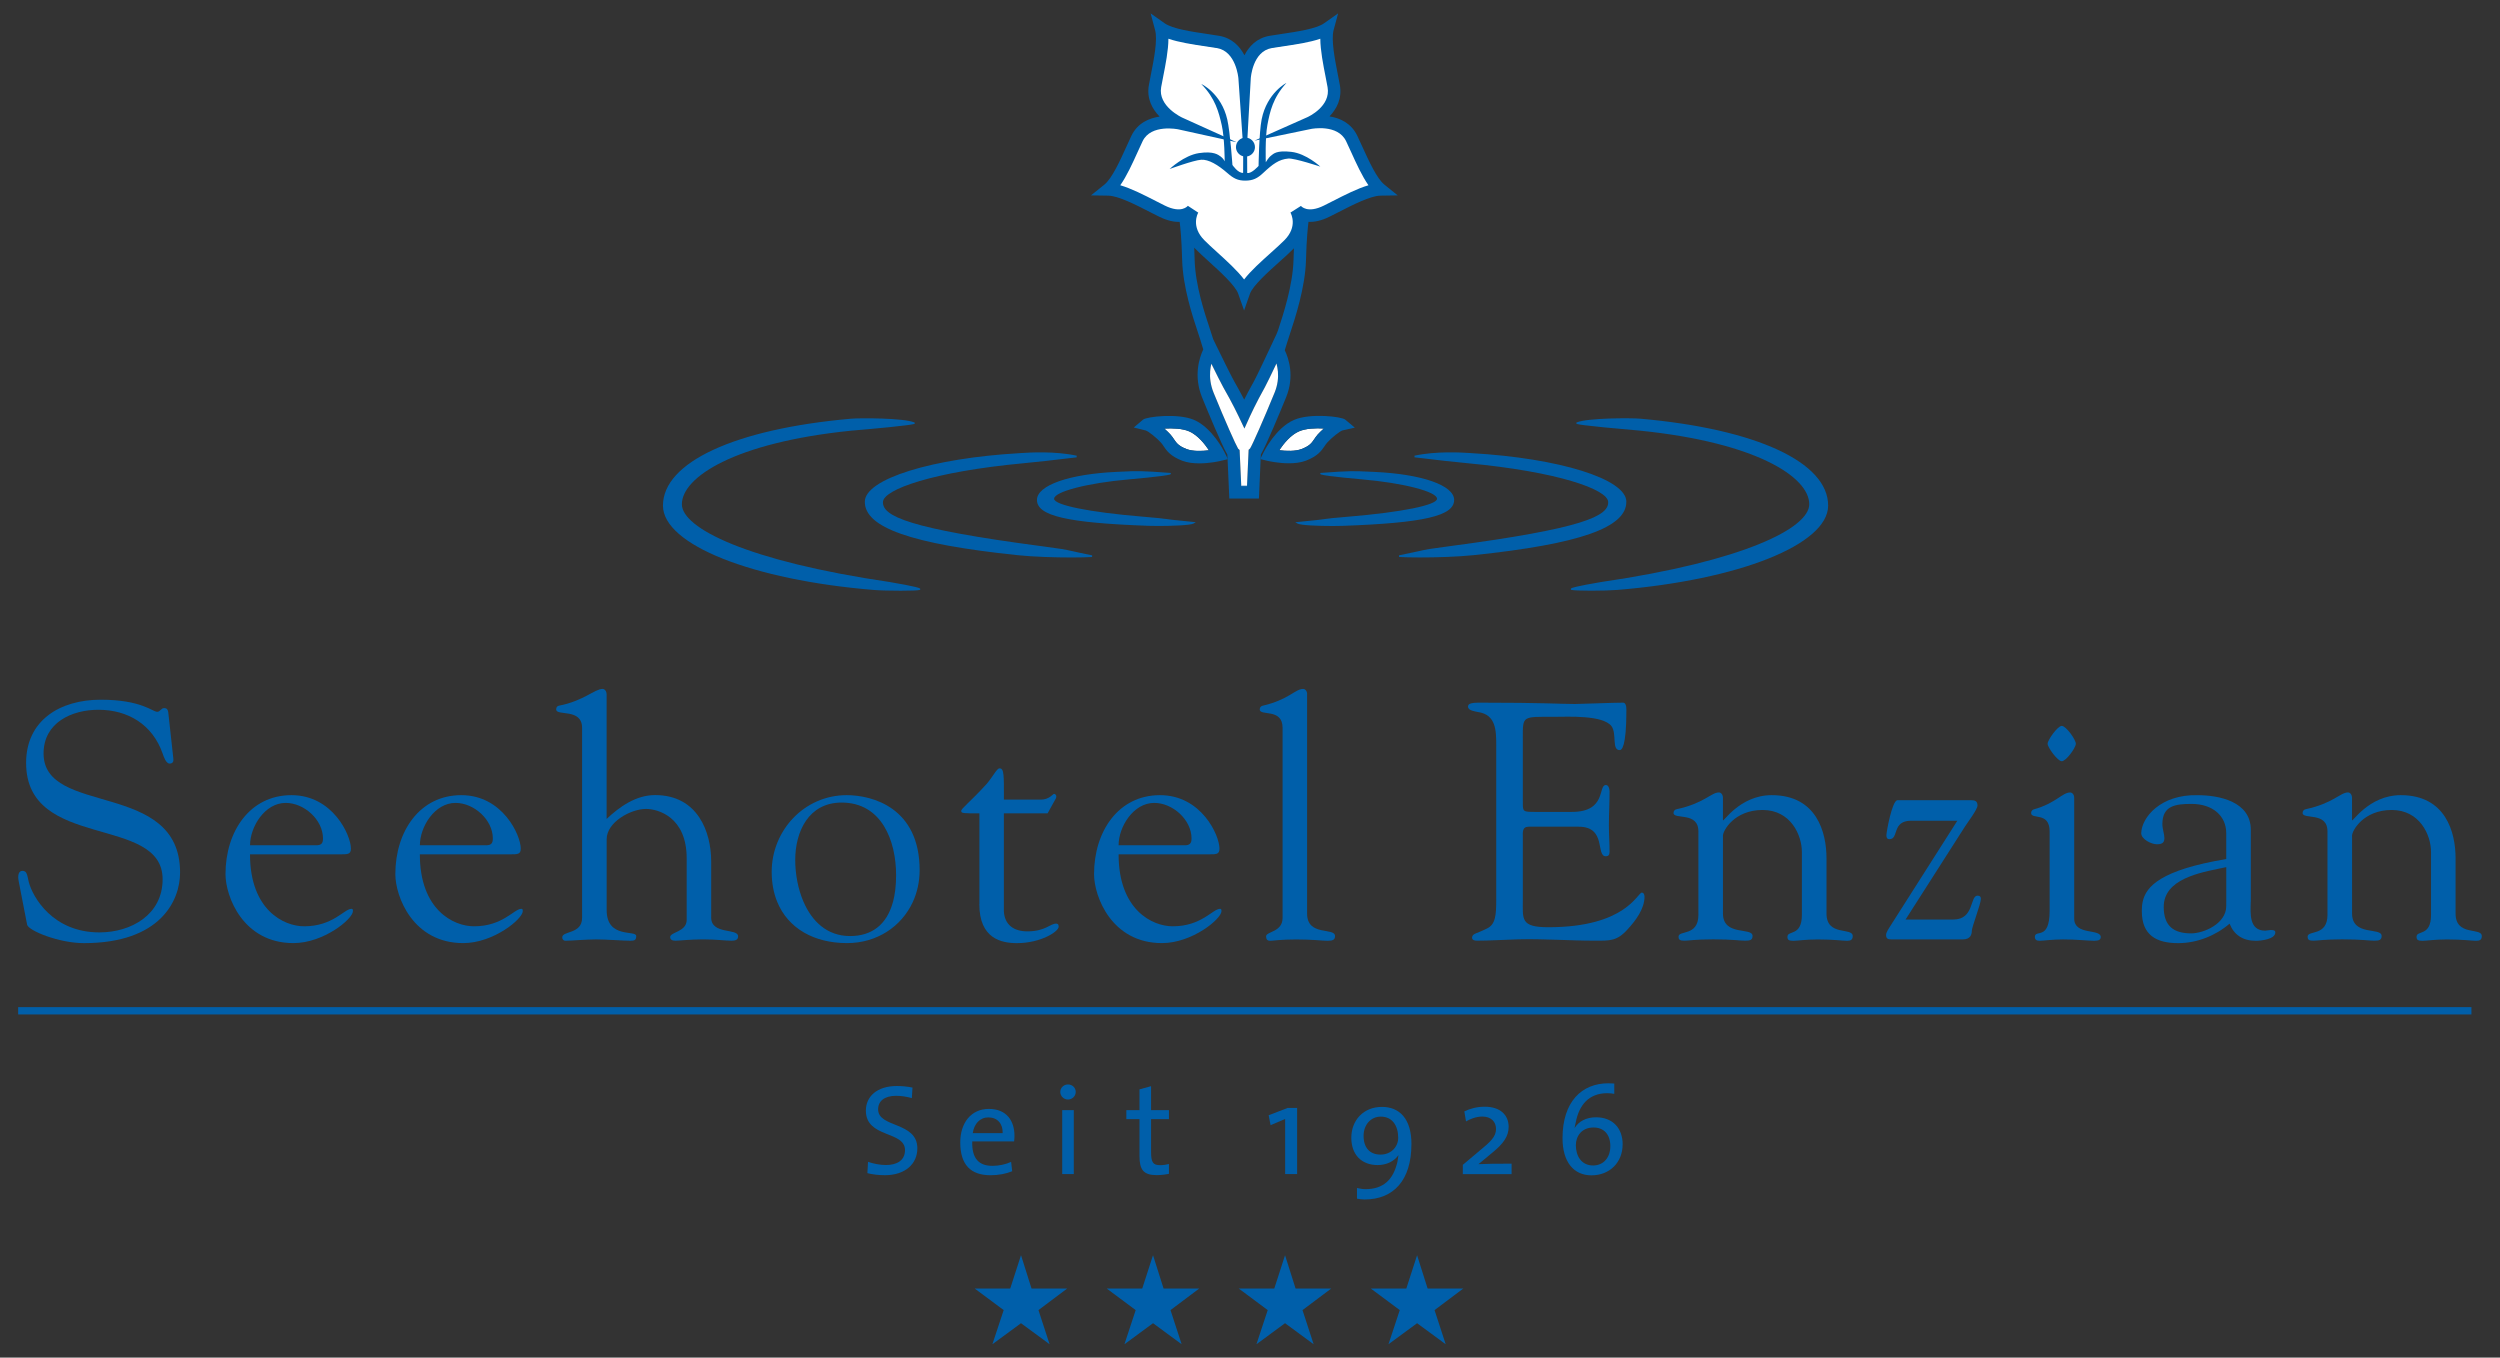 <?xml version="1.0" encoding="UTF-8"?>
<svg xmlns="http://www.w3.org/2000/svg" id="Ebene_1" version="1.1" viewBox="0 0 671.38 364.59">
  <rect x="0" y="0" width="671.38" height="364.59" fill="#333333" stroke="none"/>
  <defs>
    <style>
      .st0, .st1 {
        fill: #fff;
      }

      .st1, .st2 {
        fill-rule: evenodd;
      }

      .st3 {
        fill: none;
      }

      .st2, .st4 {
        fill: #005faa;
      }
    </style>
  </defs>
  <path class="st1" d="M317.67,33.6s-7.4-3.3-6.28-9.48c.81-4.5,2.49-11.26,1.55-14.72,2.93,2.06,10.03,2.69,14.53,3.46,6.2,1.07,6.76,9.15,6.76,9.15,0,0,.46-8.08,6.65-9.15,4.51-.78,11.6-1.4,14.53-3.46-.93,3.47.74,10.22,1.55,14.72,1.11,6.18-6.06,9.37-6.06,9.37,0,0,7.92-1.68,10.65,3.98,1.99,4.12,4.54,10.76,7.33,13.01-3.59.06-9.62,3.53-13.72,5.55-5.64,2.78-6.4,1.27-6.4,1.27,0,0,1.19,2.76-3.23,7.23-3.21,3.25-10.24,8.63-11.43,12.02-1.19-3.39-8.08-8.77-11.29-12.02-4.41-4.47-3.25-6.83-3.25-6.83,0,0-.74,1.1-6.38-1.68-4.1-2.02-10.13-5.49-13.72-5.55,2.79-2.25,5.35-8.89,7.33-13.01,2.73-5.65,10.87-3.86,10.87-3.86"></path>
  <rect class="st4" x="4.88" y="270.47" width="658.83" height="1.96"></rect>
  <path class="st4" d="M371.77,49.57c-2.03-1.64-4.17-6.35-5.89-10.13-.48-1.07-.94-2.09-1.38-2.99-1.66-3.44-4.72-4.76-7.46-5.19,1.86-1.94,3.44-4.74,2.78-8.43-.16-.85-.34-1.77-.53-2.73-.82-4.2-1.85-9.41-1.14-12.04l1.2-4.46-3.78,2.66c-2.12,1.49-7.23,2.24-11.34,2.85-1.17.17-2.28.34-3.28.51-3.51.6-5.56,2.88-6.75,5.23-1.21-2.35-3.29-4.63-6.8-5.23-1-.17-2.11-.34-3.28-.51-4.11-.61-9.22-1.36-11.34-2.85l-3.78-2.67,1.2,4.47c.72,2.63-.31,7.85-1.14,12.05-.19.96-.37,1.87-.52,2.72-.67,3.69.96,6.52,2.88,8.48-2.8.41-5.91,1.7-7.57,5.14-.43.9-.89,1.91-1.37,2.98-1.72,3.79-3.86,8.5-5.89,10.14l-3.6,2.9,4.62.07c2.72.04,7.45,2.47,11.25,4.42.88.44,1.71.87,2.48,1.25,2.19,1.08,4,1.42,5.46,1.37.19,1.41.52,4.59.67,10.24.2,7.31,2.82,15.2,4.23,19.43.26.81.49,1.49.66,2.03l.13.44c.22.71.43,1.41.65,2.11-1.02,2.16-2.68,7.1-.31,12.92,1.62,3.97,5.21,12.63,6.78,15.35l.04.98.12.23-.1.02.47,10.55h7.95l.46-10.56-.11-.03.13-.26.04-.98c1.58-2.73,5.16-11.39,6.78-15.36,2.29-5.61.73-10.37-.36-12.64.23-.72.46-1.47.7-2.26.16-.51.37-1.15.62-1.92,1.46-4.43,4.18-12.67,4.38-20.05.15-5.66.49-8.84.67-10.25,1.49.09,3.34-.24,5.61-1.36.77-.38,1.6-.81,2.48-1.25,3.8-1.95,8.53-4.38,11.25-4.42l4.62-.07-3.59-2.9ZM342.3,105.43c-3.05,7.46-5.92,13.93-6.58,15l-.4.36-.43,9.65v.1h-1.55v-.1l-.44-9.59-.4-.36c-.65-1.07-3.53-7.53-6.58-15-.87-2.15-1.06-4.13-.93-5.81.06-.73.17-1.4.32-2,1.2,2.44,2.71,5.47,3.22,6.36,2.42,4.2,4.1,7.74,4.11,7.78l1.55,3.27,1.49-3.3s1.57-3.46,4.02-7.83c.48-.86,1.94-3.9,3.1-6.35.17.65.32,1.4.39,2.21.13,1.63-.05,3.55-.89,5.61ZM347.38,69.73c-.18,6.89-2.79,14.83-4.2,19.09-.19.6-.61,1.42-.61,1.42l-1.23,2.63c-1.05,2.25-3.92,8.33-4.55,9.46-1.08,1.91-1.98,3.63-2.66,4.99-.71-1.37-1.63-3.08-2.7-4.95-.66-1.14-3.41-6.73-4.77-9.52l-.87-1.79v-.02c-.04-.1-.07-.2-.1-.3l-.14-.43c-.17-.56-.4-1.27-.68-2.11-1.36-4.07-3.88-11.66-4.05-18.46-.03-1.19-.07-2.27-.11-3.25.09.12.21.23.32.35.96.98,2.22,2.12,3.54,3.32,3.04,2.76,7.19,6.53,7.95,8.72l1.58,4.49,1.58-4.49c.75-2.14,4.89-5.86,7.91-8.57,1.41-1.26,2.73-2.45,3.73-3.47.06-.06.12-.12.17-.18-.04.93-.08,1.96-.11,3.07ZM357.96,53.98c-.85.44-1.67.86-2.43,1.23-4.45,2.2-6.11.15-6.16.09l-2.82,1.79c.21.37,1.98,3.78-1.6,7.4-.94.95-2.23,2.11-3.59,3.33-2.71,2.44-5.5,4.93-7.25,7.23-1.81-2.38-4.67-4.98-7.29-7.36-1.29-1.17-2.51-2.28-3.41-3.2-3.58-3.62-1.82-7.03-1.62-7.39l-2.79-1.83c-.07.09-1.73,2.14-6.18-.06-.76-.37-1.57-.79-2.43-1.23-3.13-1.6-6.56-3.36-9.54-4.23,1.73-2.46,3.27-5.85,4.67-8.94.47-1.04.92-2.03,1.34-2.91,2.25-4.66,9.45-3.19,9.58-3.16l15.65,3.45-14.61-6.61c-.06-.03-6.57-3.03-5.65-8.16.15-.83.33-1.73.51-2.67.68-3.45,1.43-7.24,1.44-10.35,2.83.98,6.5,1.52,9.85,2.02,1.14.17,2.23.33,3.2.49,5.14.89,5.73,8.03,5.74,8.1l1.84,26.41.73-12.89v-.12l.76-13.42c.01-.07.47-7.19,5.62-8.08.97-.16,2.06-.32,3.2-.49,3.35-.5,7.02-1.04,9.85-2.02.02,3.11.76,6.89,1.44,10.34.19.95.36,1.85.51,2.68.93,5.12-5.16,7.93-5.41,8.04l-14.23,6.32,15.25-3.16c.07-.01,7.1-1.4,9.36,3.28.43.88.88,1.88,1.35,2.92,1.4,3.09,2.94,6.47,4.66,8.93-2.98.87-6.41,2.63-9.54,4.23Z"></path>
  <path class="st0" d="M355.53,115.07c-.73.65-1.33,1.26-1.64,1.6-.39.45-.69.89-.95,1.27-.68,1.01-1.21,1.8-3.39,2.64-1.66.65-4.12.56-6.01.33,1.22-1.83,3.14-4.14,5.31-5.07,1.8-.79,4.43-.89,6.68-.77Z"></path>
  <path class="st4" d="M338.44,123.29l.11.03.02-.29-.13.26Z"></path>
  <path class="st4" d="M361.25,112.68c-.95-.8-9.37-1.81-13.74.09-4.86,2.11-8,8.37-8.14,8.64l-.8,1.62-.02.29,1.93.46c.17.03,2.76.64,5.65.64,1.57,0,3.22-.18,4.62-.72,3.16-1.22,4.16-2.7,4.96-3.88.24-.35.44-.65.69-.93,1.12-1.28,3.45-3.13,4.14-3.3l3.3-.74-2.59-2.17ZM353.89,116.67c-.39.45-.69.89-.95,1.27-.68,1.01-1.21,1.8-3.39,2.64-1.66.65-4.12.56-6.01.33,1.22-1.83,3.14-4.14,5.31-5.07,1.8-.79,4.43-.89,6.68-.77-.73.65-1.33,1.26-1.64,1.6Z"></path>
  <path class="st0" d="M324.67,120.93c-1.89.23-4.34.31-6.01-.33-2.17-.84-2.71-1.64-3.39-2.64-.26-.39-.56-.83-.95-1.27-.31-.35-.91-.95-1.64-1.6,2.24-.12,4.87-.03,6.68.76,2.27.99,4.17,3.36,5.31,5.08Z"></path>
  <path class="st4" d="M329.65,123.08l.02.25.1-.02-.12-.23Z"></path>
  <path class="st4" d="M329.65,123.08l-.81-1.65c-.14-.27-3.28-6.53-8.14-8.65-4.37-1.89-12.78-.88-13.73-.09l-2.49,2.12,3.19.79c.69.18,3.02,2.03,4.14,3.3.25.28.45.59.69.94.8,1.18,1.8,2.66,4.96,3.88,1.4.54,3.06.72,4.62.72,2.89,0,5.48-.61,5.65-.65l1.94-.46-.02-.25ZM318.66,120.6c-2.17-.84-2.71-1.64-3.39-2.64-.26-.39-.56-.83-.95-1.27-.31-.35-.91-.95-1.64-1.6,2.24-.12,4.87-.03,6.68.76,2.27.99,4.17,3.36,5.31,5.08-1.89.23-4.34.31-6.01-.33Z"></path>
  <path class="st0" d="M342.3,105.43c-3.05,7.46-5.92,13.93-6.58,15l-.4.36-.43,9.65v.1h-1.55v-.1l-.44-9.59-.4-.36c-.65-1.07-3.53-7.53-6.58-15-.87-2.15-1.06-4.13-.93-5.81.06-.73.17-1.4.32-2,1.2,2.44,2.71,5.47,3.22,6.36,2.42,4.2,4.1,7.74,4.11,7.78l1.55,3.27,1.49-3.3s1.57-3.46,4.02-7.83c.48-.86,1.94-3.9,3.1-6.35.17.65.32,1.4.39,2.21.13,1.63-.05,3.55-.89,5.61Z"></path>
  <path class="st4" d="M329.65,123.08l.02.25.1-.02-.12-.23ZM338.44,123.29l.11.03.02-.29-.13.26Z"></path>
  <path class="st4" d="M333.92,41.99c-1.13-.26-2-1.27-2-2.48,0-1.41,1.14-2.55,2.55-2.55s2.55,1.14,2.55,2.55c0,1.26-.92,2.31-2.13,2.51l.03-.28.02,4.71c1.16.26,3.05-1.89,3.05-1.89,0,0,.12-8.94.83-12.52,1.43-7.13,6.73-9.85,6.64-9.75-3.63,3.95-4.44,7.77-5.09,11.22-.66,3.46-.44,10.06-.44,10.06,0,0,.74-1.28,1.41-1.77.66-.49,1.4-1.48,5.44-1.02,4.03.45,7.8,3.97,7.8,3.97,0,0-6.92-2.31-8.61-2.17-2.51.21-4.21,1.5-6.73,3.86-1.54,1.45-2.74,2.05-4.77,2.07-2.03.02-3.21-.6-4.8-1.99-2.59-2.27-5.12-3.76-7.1-3.62-2.06.14-8.47,2.49-8.47,2.49,0,0,3.86-3.66,7.86-4.27,4.01-.6,5.18.45,5.86.92.68.47,1.07,1.27,1.07,1.27,0,0-.01-6.27-.79-9.7-.78-3.43-1.72-7.22-5.49-11.04-.09-.1,5.37,2.44,6.98,9.54.78,3.44,1.38,12.19,1.38,12.19,0,0,1.52,2.27,2.87,2.12l.02-4.7.06.28Z"></path>
  <rect class="st4" x="333.34" y="130.44" width="1.55" height=".1"></rect>
  <g>
    <path class="st4" d="M239.11,156.33c-38.65-5.65-55.97-14.56-55.99-20.89-.03-7.28,14.16-16.58,45.35-19.77,5.05-.43,16.82-1.47,17.15-1.88l.06-.08-.03-.22-.12-.05c-2.78-1.19-14.48-1.22-17.03-.99-31.17,2.76-50.51,11.71-50.46,23.37.05,10.42,23.88,19.94,56.67,22.62,1.57.13,4.5.2,7.12.2s4.68-.06,5.15-.21l.13-.04.03-.25-.06-.07c-.35-.48-7.91-1.72-7.98-1.73Z"></path>
    <path class="st4" d="M279.63,146.67c-35.64-4.72-42.69-8.05-42.51-11.89.16-3.34,13.48-8.12,37.87-10.39,4.31-.4,8.35-.89,11.02-1.21,1.51-.18,2.59-.31,3.12-.36l.03-.44c-5.87-1.28-12.64-.86-14.86-.72l-.42.03c-23.63,1.35-41.53,6.94-41.63,12.99-.12,6.99,12.53,11.43,41.01,14.41,4.3.45,10.04.62,14.44.62,2.41,0,4.42-.05,5.57-.13l.03-.44c-2.73-.55-4.22-.88-5.3-1.13-2.21-.49-2.61-.58-8.36-1.35Z"></path>
    <path class="st4" d="M312.97,139.36c-.91-.13-1.56-.23-6.25-.62-14.17-1.18-23.67-3.11-23.64-4.8.03-1.91,9.05-4.24,20.1-5.2.41-.04,9.47-.83,11.01-1.3,0,0,0,0,0,0h0c.12-.04.19-.07.21-.11l.06-.11-.11-.22h-.13c-7.72-.58-8.92-.53-12.91-.34l-1.36.06c-12.81.58-21.44,3.6-21.47,7.52-.03,4.3,8.1,6.19,30.01,6.97.69.02,1.6.04,2.62.04,3.64,0,8.6-.18,9.44-.66l.6-.35-.69-.07c-5.46-.52-6.58-.69-7.49-.82Z"></path>
    <path class="st4" d="M440.5,112.44c-2.55-.23-14.25-.2-17.03.99l-.12.05-.03.23.06.07c.08.11.34.42,17.15,1.88,31.2,3.2,45.38,12.49,45.35,19.77-.02,6.33-17.34,15.24-55.99,20.89-.07.01-7.63,1.25-7.98,1.73l-.06.1.03.23.13.04c.46.14,2.75.21,5.33.21s5.3-.07,6.94-.2h0c32.79-2.69,56.62-12.2,56.67-22.62.05-11.66-19.28-20.61-50.45-23.37Z"></path>
    <path class="st4" d="M436.76,134.68c-.11-6.05-18-11.64-41.63-12.99l-.42-.03c-2.22-.14-8.99-.56-14.86.72l.03.44c.52.04,1.61.17,3.12.36,2.67.32,6.71.81,11.02,1.21,24.39,2.27,37.71,7.05,37.86,10.39.18,3.84-6.87,7.18-42.51,11.89-5.76.76-6.16.85-8.38,1.35-1.08.24-2.57.57-5.29,1.12l.03.44c1.16.08,3.17.13,5.57.13,4.4,0,10.13-.17,14.44-.62,28.49-2.98,41.14-7.42,41.01-14.41Z"></path>
    <path class="st4" d="M390.52,134.25c-.04-3.92-8.67-6.94-21.48-7.52l-1.36-.06c-3.99-.19-5.19-.25-12.91.33h-.13s-.1.24-.1.24l.06.1s.09.07.21.1h0s0,0,0,0c1.54.47,10.6,1.27,11.01,1.3,11.05.96,20.07,3.29,20.1,5.2.03,1.69-9.47,3.62-23.64,4.8-4.69.39-5.35.49-6.25.62-.91.13-2.03.3-7.49.82l-.69.07.6.35c.83.49,5.8.66,9.43.66,1.02,0,1.93-.01,2.62-.04,21.91-.78,30.05-2.67,30.01-6.97Z"></path>
  </g>
  <path class="st4" d="M246.36,308.42c0-7.29-10.54-5.46-10.54-10.51,0-2.18,1.66-3.63,4.84-3.63,1.38,0,2.87.24,4.22.62l.17-2.83c-1.38-.28-2.8-.42-4.22-.42-5.25,0-8.3,2.77-8.3,6.6,0,7.44,10.51,5.36,10.51,10.61,0,2.87-2.31,4.01-5.12,4.01-1.63,0-3.46-.38-4.81-.86l-.17,3.04c1.35.35,3.01.55,4.7.55,5.43,0,8.71-3.01,8.71-7.19"></path>
  <path class="st2" d="M269.26,304.3h-8.02c.35-2.52,1.94-4.22,4.19-4.22,2.42,0,3.91,1.69,3.84,4.22M272.44,305.03c0-3.94-2.04-7.23-6.88-7.23s-7.68,3.84-7.68,8.99c0,6.05,2.83,8.82,8.13,8.82,2.14,0,4.15-.38,5.81-1.07l-.28-2.52c-1.38.66-3.25,1.07-5.01,1.07-3.66,0-5.57-1.96-5.43-6.57h11.24c.07-.59.1-1.07.1-1.49"></path>
  <path class="st2" d="M288.37,298.12h-3.11v17.18h3.11v-17.18ZM288.89,293.24c0-1.14-.94-2.01-2.08-2.01s-2.07.9-2.07,2.01.93,2.04,2.07,2.04,2.08-.93,2.08-2.04"></path>
  <path class="st4" d="M313.92,315.23v-2.63c-.69.18-1.56.31-2.35.31-1.94,0-2.45-.76-2.45-3.59v-8.78h4.8v-2.42h-4.8v-6.43l-3.11.86v5.57h-3.53v2.42h3.53v9.89c0,3.7,1.07,5.15,4.6,5.15,1.1,0,2.35-.14,3.32-.35"></path>
  <polygon class="st4" points="348.34 315.3 348.34 297.53 345.82 297.53 340.7 299.5 341.22 302.16 345.13 300.5 345.13 315.3 348.34 315.3"></polygon>
  <path class="st2" d="M375.49,305.58c0,2.35-1.86,4.49-4.74,4.49s-4.56-1.84-4.56-5.05c0-2.87,1.87-5.15,4.63-5.15,3.04,0,4.67,2.38,4.67,5.71M379.05,307.28c0-6.98-3.32-10.02-7.92-10.02-4.94,0-8.23,3.56-8.23,8.29,0,4.46,2.66,7.33,7.09,7.33,2.38,0,4.43-1.04,5.53-2.62h.04c-.07.52-.21,1.31-.28,1.76-1.1,4.74-3.7,7.33-8.61,7.33-.66,0-1.59-.14-2.25-.31v2.87c.69.14,1.56.21,2.07.21,7.71,0,12.55-5.12,12.55-14.83"></path>
  <path class="st2" d="M405.94,315.3v-2.8c-3.63,0-7.26.04-8.92.14l.07-.04,3.63-3.01c2.94-2.38,4.43-4.39,4.43-6.95,0-3.18-2.22-5.43-6.44-5.43-2.11,0-3.94.52-5.46,1.25l.45,2.7c1-.62,2.73-1.31,4.36-1.31,2.42,0,3.7,1.42,3.7,3.36,0,2.04-1.52,3.46-4.36,5.77l-4.56,3.84v2.49h13.11Z"></path>
  <path class="st2" d="M432.46,307.8c0,2.98-1.76,5.19-4.63,5.19-3.18,0-4.63-2.59-4.63-5.46,0-2.39,1.56-4.74,4.73-4.74,2.84,0,4.53,1.9,4.53,5.01M435.77,307.35c0-4.39-2.69-7.3-7.16-7.3-2.63,0-4.66,1.11-5.7,2.83l-.04-.03c.1-.62.21-1.01.28-1.35.9-4.74,3.52-7.92,8.47-7.92.62,0,1.28.07,1.9.17v-2.76c-.45-.04-1.21-.07-1.59-.07-7.16,0-12.31,4.95-12.31,14.76,0,6.26,2.91,9.96,7.78,9.96s8.36-3.46,8.36-8.3"></path>
  <path class="st4" d="M7.27,248.31c.36,1.63,8.58,4.97,15.26,4.97,20.5,0,25.83-11.38,25.83-18.96,0-24.92-36.66-14.99-36.66-31.97,0-8.31,7.58-11.74,14.72-11.74,7.95,0,14.54,3.97,17.25,11.74.27.81.9,2.71,1.89,2.71.91,0,1.08-.63.99-1.35l-1.35-12.28c-.09-.99-.54-1.27-1.08-1.27-.9,0-1.08,1-1.9,1-1.26,0-4.25-3.25-15.17-3.25s-20.04,5.51-20.04,16.98c0,23.57,36.66,13.82,36.66,31.24,0,9.48-8.4,14.27-16.98,14.27-12.46,0-17.88-9.39-18.97-13.55-.45-1.9-.45-2.98-1.71-2.98-.9,0-1.35.99-.99,2.8l2.26,11.65Z"></path>
  <path class="st2" d="M67.15,227c0-4.97,3.97-11.38,9.57-11.38,4.97,0,10.02,4.51,10.02,9.57,0,1.36-.54,1.81-1.8,1.81h-17.79ZM91.17,229.43c2.08,0,3.07.09,3.07-1.53,0-3.61-4.87-14.36-15.98-14.36s-17.7,9.66-17.7,21.22c0,5.96,4.69,18.51,18.24,18.51,8.13,0,15.98-6.5,15.98-8.58,0-.27,0-.63-.36-.63-1.99,0-4.97,4.7-12.74,4.7-5.51,0-14.54-4.42-14.54-19.32h24.02Z"></path>
  <path class="st2" d="M112.76,227c0-4.97,3.97-11.38,9.57-11.38,4.97,0,10.02,4.51,10.02,9.57,0,1.36-.54,1.81-1.8,1.81h-17.79ZM136.78,229.43c2.08,0,3.07.09,3.07-1.53,0-3.61-4.87-14.36-15.98-14.36s-17.7,9.66-17.7,21.22c0,5.96,4.69,18.51,18.24,18.51,8.13,0,15.98-6.5,15.98-8.58,0-.27,0-.63-.36-.63-1.99,0-4.97,4.7-12.74,4.7-5.51,0-14.54-4.42-14.54-19.32h24.02Z"></path>
  <path class="st4" d="M162.9,186.45c0-.9-.55-1.44-1.08-1.44-2.08,0-5.15,3.25-11.74,4.51-.45.09-.72.45-.72.99,0,1.9,6.96-.45,6.96,4.97v51.02c0,4.42-5.33,3.43-5.33,5.23,0,.45.27.91.9.91,1.44,0,5.42-.36,8.22-.36s7.31.36,9.21.36c1.08,0,1.54-.18,1.54-1.26,0-1.72-7.94.81-7.94-6.96v-19.05c0-4.6,6.5-8.13,10.56-8.13,3.16,0,10.93,2.08,10.93,13.27v16.52c0,3.25-4.43,3.25-4.43,4.61,0,.72.54.99,1.45.99.99,0,3.88-.36,7.4-.36s5.96.36,7.58.36c.99,0,1.81-.18,1.81-1.18,0-2.26-7.23-.36-7.23-5.06v-15.08c0-7.76-3.52-17.79-15.08-17.79-5.14,0-9.57,3.16-13,6.41v-33.5Z"></path>
  <path class="st2" d="M227.38,213.54c-11.38,0-20.14,9.48-20.14,20.59,0,3.02.52,5.73,1.49,8.08h0c2.92,7.13,9.91,11.06,18.74,11.06,8.02,0,14.62-4.42,17.68-11.06h0c1.17-2.56,1.82-5.44,1.82-8.53,0-16.8-12.74-20.14-19.6-20.14ZM239.81,242.21c-1.68,6.24-5.81,9.17-11.53,9.17-6.24,0-10.25-4.04-12.48-9.17h0c-1.54-3.55-2.24-7.62-2.24-11.24,0-7.67,3.61-15.44,12.46-15.44,10.74,0,14.63,10.21,14.63,19.51,0,2.75-.29,5.13-.83,7.17h0Z"></path>
  <path class="st4" d="M263,242.8c0,9.3,5.96,10.48,10.11,10.48,6.32,0,11.2-3.07,11.2-4.43,0-.72-.36-.81-.72-.81-1.54,0-2.89,2.08-7.68,2.08-3.61,0-6.14-1.72-6.32-5.42v-26.27h11.74l1.8-3.25c.27-.45.55-.9.55-1.26,0-.27-.18-.72-.63-.72-.27,0-1.27,1.54-3.52,1.54h-9.93c0-6.5.09-8.4-1.17-8.4-.72,0-1.63,1.99-3.43,4.15-4.61,5.06-6.86,6.59-6.86,7.31,0,.63.63.63,4.88.63v24.38Z"></path>
  <path class="st2" d="M300.4,227c0-4.97,3.97-11.38,9.57-11.38,4.96,0,10.02,4.51,10.02,9.57,0,1.36-.55,1.81-1.81,1.81h-17.79ZM324.42,229.43c2.08,0,3.07.09,3.07-1.53,0-3.61-4.87-14.36-15.98-14.36s-17.7,9.66-17.7,21.22c0,5.96,4.69,18.51,18.24,18.51,8.12,0,15.98-6.5,15.98-8.58,0-.27,0-.63-.36-.63-1.99,0-4.97,4.7-12.73,4.7-5.51,0-14.54-4.42-14.54-19.32h24.02Z"></path>
  <path class="st4" d="M351.04,186.45c0-.9-.54-1.44-1.09-1.44-2.08,0-3.88,2.89-10.84,4.51-.45.09-.81.45-.81.99,0,1.9,6.14-.45,6.14,4.97v51.02c0,3.88-4.43,3.61-4.43,4.97,0,.81.36,1.18,1.08,1.18.9,0,2.62-.36,7.04-.36s7.04.36,8.31.36c1.36,0,2.08-.18,2.08-1.26,0-2.44-7.5.18-7.5-6.05v-58.88Z"></path>
  <path class="st4" d="M408.95,198.19c0-6.05-.18-5.69,8.49-5.69,3.61,0,13-.54,15.35,2.53,1.45,2.08,0,6.41,2.17,6.41.54,0,1.81-.72,1.81-10.75,0-1.08-.18-1.99-.91-1.99-2.8,0-11.11.36-12.91.36-3.79,0-8.49-.36-25.55-.36-2.62,0-3.16.36-3.16,1.08,0,1.08,1.99,1.27,2.71,1.44,4.87.72,4.87,5.06,4.87,9.12v41.17c0,4.24-.18,6.77-2.53,7.86-2.89,1.44-3.79,1.27-3.97,2.35,0,.72.54.9,1.35.9,3.61,0,7.41-.27,11.02-.36,6.86-.18,13.72.36,20.58.36,3.98,0,5.96.18,8.85-3.07,2.17-2.35,4.52-5.51,4.52-8.76,0-.18-.09-1.08-.72-1.08-1.17,0-4.24,9.3-25.1,9.3-7.59,0-6.86-2.17-6.86-7.5v-16.61c0-1.35-.27-2.89,1.63-2.89h13.36c7.58,0,4.52,7.95,7.31,7.95.63,0,.99-.36.99-1.17,0-2.44-.18-4.78-.18-7.13,0-2.89.18-5.96.18-9.12,0-.72-.27-1.72-.99-1.72-2.17,0,.27,7.22-9.12,7.22h-9.75c-3.61,0-3.43,0-3.43-3.07v-16.8Z"></path>
  <path class="st4" d="M462.69,224.56c-.09-1.44,3.07-7.04,10.65-7.04s10.56,6.77,10.56,11.29v16.89c0,5.87-3.88,4.06-3.88,5.87,0,.9.45,1.08,1.63,1.08s3.07-.36,6.5-.36c4.43,0,6.68.36,7.86.36.9,0,1.54-.18,1.54-1.27,0-2.44-7.04.18-7.04-6.05v-14.9c0-6.86-2.62-16.89-14.72-16.89-8.76,0-13.27,7.77-13.09,6.68v-5.96c0-.9-.54-1.45-1.08-1.45-2.08,0-3.89,2.89-11.38,4.51-.45.09-.81.45-.81.99,0,1.9,6.68-.45,6.68,4.97v22.39c0,5.87-5.33,4.06-5.33,5.87,0,.9.45,1.08,1.63,1.08,1.08,0,2.89-.36,7.67-.36,5.24,0,7.04.36,8.58.36,1.36,0,1.99-.18,1.99-1.27,0-2.44-7.95.18-7.95-6.05v-20.77Z"></path>
  <path class="st4" d="M527.72,221.94c.64-.99,3.34-4.6,3.34-5.6,0-1.17-.63-1.45-1.71-1.45h-19.77c-1.45,0-2.98,8.58-2.98,9.39,0,.36,0,1.08.81,1.08,2.62,0,.54-4.96,5.87-4.96h12.37l-18.33,28.8c-.72,1.18-.81,1.54-.81,1.9,0,.99.54,1.17,1.35,1.17h19.32c1.99,0,2.35-1.35,2.35-2.26,0-1.08,2.44-7.22,2.44-8.67,0-.54-.27-.81-.91-.81-2.08,0-.81,6.41-6.5,6.41h-12.82l15.98-25.01Z"></path>
  <path class="st2" d="M553.68,194.94c-1.08,0-3.79,3.79-3.79,4.79s2.71,4.7,3.79,4.7c1.17,0,3.79-3.61,3.79-4.7s-2.62-4.79-3.79-4.79M550.43,244.61c0,8.21-3.97,4.78-3.97,7.04.09.9.63.99,1.35.99.99,0,3.34-.36,6.23-.36,3.7,0,6.5.36,8.4.36,1.17,0,1.72-.27,1.72-.99,0-2.35-7.13-.36-7.13-4.97v-32.42c0-.9-.55-1.44-1.09-1.44-2.08,0-3.88,2.89-9.66,4.51-.45.09-.82.45-.82.99,0,1.9,4.97-.45,4.97,4.97v21.31Z"></path>
  <path class="st2" d="M609.86,249.75c-.36,0-1.17.18-1.53.18-4.37,0-3.97-4.61-3.89-7.72h-6.58s0,1.13,0,1.13c0,4.78-6.14,7.32-9.39,7.32-4.78,0-7.4-1.99-7.4-7.14,0-.46.04-.89.11-1.31h0c1.15-6.8,11.24-8.15,16.69-9.34v9.34h6.58c0-.23.01-.46.01-.67v-18.69c0-7.68-8.67-9.3-14.26-9.3-10.03-.27-15.09,6.05-15.17,10.2,0,1.63,2.71,2.98,4.24,2.98,1.71,0,1.98-.72,1.98-1.72s-.54-2.35-.54-3.7c0-4.97,3.52-5.42,7.85-5.42,5.6,0,9.3,3.16,9.3,7.86v6.95c-17.55,2.92-21.59,7.35-22.45,11.51h1.73s-1.73,0-1.73,0c-.18.84-.22,1.68-.22,2.49,0,6.41,3.88,8.58,9.75,8.58,5.06,0,10.02-1.98,13.82-5.23,1.17,2.98,3.52,4.6,7.04,4.6,1.27,0,5.24-.36,5.24-2.26,0-.63-.72-.63-1.18-.63Z"></path>
  <path class="st4" d="M631.64,224.56c-.09-1.44,3.07-7.04,10.65-7.04s10.57,6.77,10.57,11.29v16.89c0,5.87-3.89,4.06-3.89,5.87,0,.9.46,1.08,1.63,1.08s3.07-.36,6.5-.36c4.42,0,6.68.36,7.85.36.9,0,1.54-.18,1.54-1.27,0-2.44-7.04.18-7.04-6.05v-14.9c0-6.86-2.62-16.89-14.72-16.89-8.76,0-13.27,7.77-13.09,6.68v-5.96c0-.9-.54-1.45-1.08-1.45-2.08,0-3.89,2.89-11.38,4.51-.45.09-.81.45-.81.99,0,1.9,6.68-.45,6.68,4.97v22.39c0,5.87-5.33,4.06-5.33,5.87,0,.9.45,1.08,1.63,1.08,1.08,0,2.89-.36,7.67-.36,5.24,0,7.04.36,8.58.36,1.35,0,1.99-.18,1.99-1.27,0-2.44-7.94.18-7.94-6.05v-20.77Z"></path>
  <path class="st4" d="M274.19,337.1l-2.89,8.94h-9.54l7.78,5.79-3.03,9.17,7.68-5.65,7.68,5.65-2.99-9.17,7.71-5.79h-9.57l-2.82-8.94ZM309.64,337.1l-2.89,8.94h-9.54l7.78,5.79-3.02,9.17,7.68-5.65,7.68,5.65-2.99-9.17,7.71-5.79h-9.57l-2.83-8.94ZM345.1,337.1l-2.89,8.94h-9.54l7.78,5.79-3.03,9.17,7.68-5.65,7.68,5.65-2.99-9.17,7.71-5.79h-9.57l-2.83-8.94ZM380.56,337.1l-2.89,8.94h-9.54l7.78,5.79-3.03,9.17,7.68-5.65,7.68,5.65-2.99-9.17,7.71-5.79h-9.57l-2.83-8.94Z"></path>
  <line class="st3" x1="333.56" y1="35.2" x2="333.64" y2="37.43"></line>
</svg>
